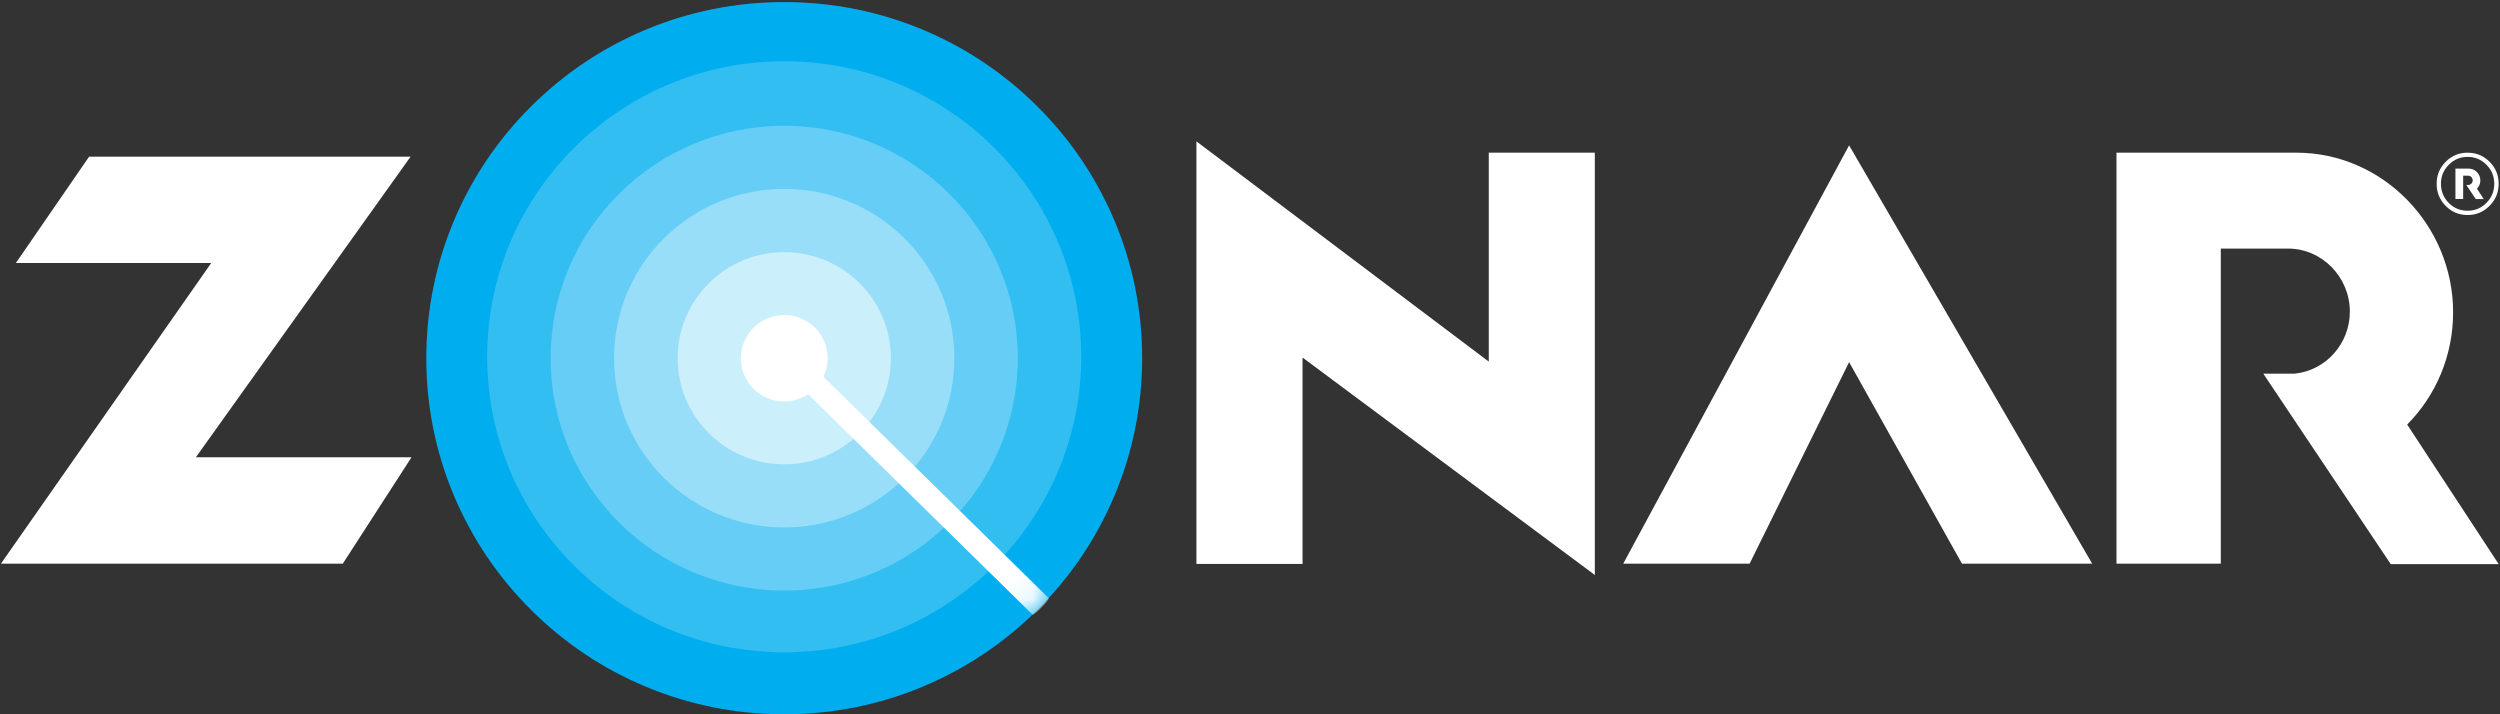 <svg width="98" height="28" viewBox="0 0 98 28" fill="none" xmlns="http://www.w3.org/2000/svg">
<rect x="0" y="0" width="98" height="28" fill="#333333" stroke="none"/>
<g clip-path="url(#clip0_2408_10624)">
<path d="M36.203 1.177C34.473 0.45 32.635 0.081 30.741 0.081C28.847 0.081 27.01 0.45 25.28 1.177C23.609 1.88 22.109 2.887 20.82 4.169C19.532 5.451 18.52 6.944 17.813 8.606C17.082 10.328 16.711 12.156 16.711 14.04C16.711 15.925 17.082 17.753 17.813 19.474C18.52 21.136 19.532 22.629 20.82 23.911C22.109 25.193 23.609 26.2 25.28 26.903C27.01 27.631 28.847 28 30.741 28C32.635 28 34.473 27.631 36.203 26.903C37.873 26.2 39.374 25.193 40.662 23.911C41.951 22.629 42.962 21.136 43.669 19.474C44.401 17.753 44.772 15.925 44.772 14.04C44.772 12.156 44.401 10.328 43.669 8.606C42.962 6.944 41.951 5.451 40.662 4.169C39.374 2.887 37.873 1.88 36.203 1.177Z" fill="#00AEEF"/>
<path d="M42.384 13.985C42.384 20.382 37.171 25.569 30.741 25.569C24.311 25.569 19.098 20.382 19.098 13.985C19.098 7.587 24.311 2.401 30.741 2.401C37.171 2.401 42.384 7.587 42.384 13.985Z" fill="#33BEF2"/>
<path d="M39.897 14.04C39.897 19.071 35.798 23.15 30.741 23.15C25.684 23.15 21.585 19.071 21.585 14.04C21.585 9.009 25.684 4.931 30.741 4.931C35.798 4.931 39.897 9.009 39.897 14.04Z" fill="#66CEF6"/>
<path d="M37.41 14.04C37.41 17.705 34.424 20.675 30.741 20.675C27.058 20.675 24.072 17.705 24.072 14.04C24.072 10.375 27.058 7.405 30.741 7.405C34.424 7.405 37.41 10.375 37.41 14.04Z" fill="#99DEF9"/>
<path d="M34.922 14.043C34.922 16.339 33.05 18.201 30.743 18.201C28.436 18.201 26.564 16.339 26.564 14.043C26.564 11.747 28.436 9.885 30.743 9.885C33.05 9.885 34.922 11.747 34.922 14.043Z" fill="#CCEFFC"/>
<mask id="mask0_2408_10624" style="mask-type:luminance" maskUnits="userSpaceOnUse" x="16" y="0" width="29" height="28">
<path d="M25.28 1.177C23.609 1.881 22.109 2.887 20.82 4.169C19.532 5.451 18.52 6.944 17.813 8.607C17.081 10.328 16.711 12.156 16.711 14.04C16.711 15.925 17.081 17.753 17.813 19.474C18.52 21.136 19.532 22.629 20.82 23.911C22.109 25.193 23.609 26.2 25.28 26.903C27.01 27.631 28.847 28 30.741 28C32.635 28 34.473 27.631 36.203 26.903C37.873 26.2 39.374 25.193 40.662 23.911C41.951 22.629 42.962 21.136 43.669 19.474C44.401 17.753 44.772 15.925 44.772 14.04C44.772 12.156 44.401 10.328 43.669 8.607C42.962 6.944 41.951 5.451 40.662 4.169C39.374 2.887 37.873 1.881 36.203 1.177C34.473 0.45 32.635 0.081 30.741 0.081C28.847 0.081 27.01 0.45 25.28 1.177Z" fill="white"/>
</mask>
<g mask="url(#mask0_2408_10624)">
<path d="M30.418 13.577C30.241 13.755 30.243 14.042 30.422 14.217L40.476 24.094C40.528 24.144 41.161 23.497 41.109 23.446L31.061 13.573C30.882 13.398 30.594 13.4 30.418 13.577Z" fill="white"/>
</g>
<path d="M32.444 14.043C32.444 14.978 31.682 15.736 30.743 15.736C29.803 15.736 29.041 14.978 29.041 14.043C29.041 13.108 29.803 12.35 30.743 12.35C31.682 12.35 32.444 13.108 32.444 14.043Z" fill="white"/>
<path d="M0.037 22.095H13.438L16.131 17.926H7.677L16.095 6.141H3.493L0.623 10.309H8.281L0.037 22.095Z" fill="white"/>
<path d="M46.9 5.542V22.106H51.06V14.016L62.517 22.539V5.985H58.36V14.175L46.9 5.542Z" fill="white"/>
<path d="M68.585 22.095H63.631L72.485 5.698L82.013 22.095H76.909L72.485 14.195L68.585 22.095Z" fill="white"/>
<path fill-rule="evenodd" clip-rule="evenodd" d="M94.361 16.642L97.948 22.113H93.717L88.721 14.647H89.951C91.174 14.523 92.114 13.473 92.114 12.213C92.114 10.868 91.028 9.744 89.689 9.744H87.055V22.095H82.966V5.985H90.018C93.41 5.985 96.162 8.836 96.162 12.24C96.162 13.955 95.48 15.516 94.361 16.642Z" fill="white"/>
<path fill-rule="evenodd" clip-rule="evenodd" d="M97.47 7.951C97.267 8.158 97.019 8.261 96.729 8.261C96.438 8.261 96.191 8.158 95.988 7.951C95.786 7.745 95.685 7.495 95.685 7.203C95.685 6.912 95.787 6.665 95.991 6.46C96.194 6.253 96.441 6.15 96.729 6.15C97.019 6.15 97.265 6.253 97.47 6.46C97.673 6.665 97.775 6.912 97.775 7.203C97.775 7.495 97.673 7.745 97.47 7.951ZM97.591 6.341C97.353 6.104 97.066 5.985 96.729 5.985C96.395 5.985 96.109 6.104 95.872 6.341C95.635 6.58 95.516 6.867 95.516 7.203C95.516 7.542 95.634 7.831 95.869 8.069C96.105 8.309 96.392 8.429 96.729 8.429C97.066 8.429 97.353 8.309 97.591 8.069C97.829 7.83 97.947 7.541 97.947 7.203C97.947 6.866 97.829 6.579 97.591 6.341Z" fill="white"/>
<path fill-rule="evenodd" clip-rule="evenodd" d="M97.097 7.398L97.362 7.803H97.049L96.679 7.25H96.77C96.861 7.241 96.93 7.163 96.93 7.07C96.93 6.97 96.85 6.887 96.751 6.887H96.556V7.801H96.253V6.609H96.775C97.026 6.609 97.23 6.82 97.23 7.072C97.23 7.199 97.179 7.314 97.097 7.398Z" fill="white"/>
</g>
<defs>
<clipPath id="clip0_2408_10624">
<rect width="98" height="28" fill="white"/>
</clipPath>
</defs>
</svg>
